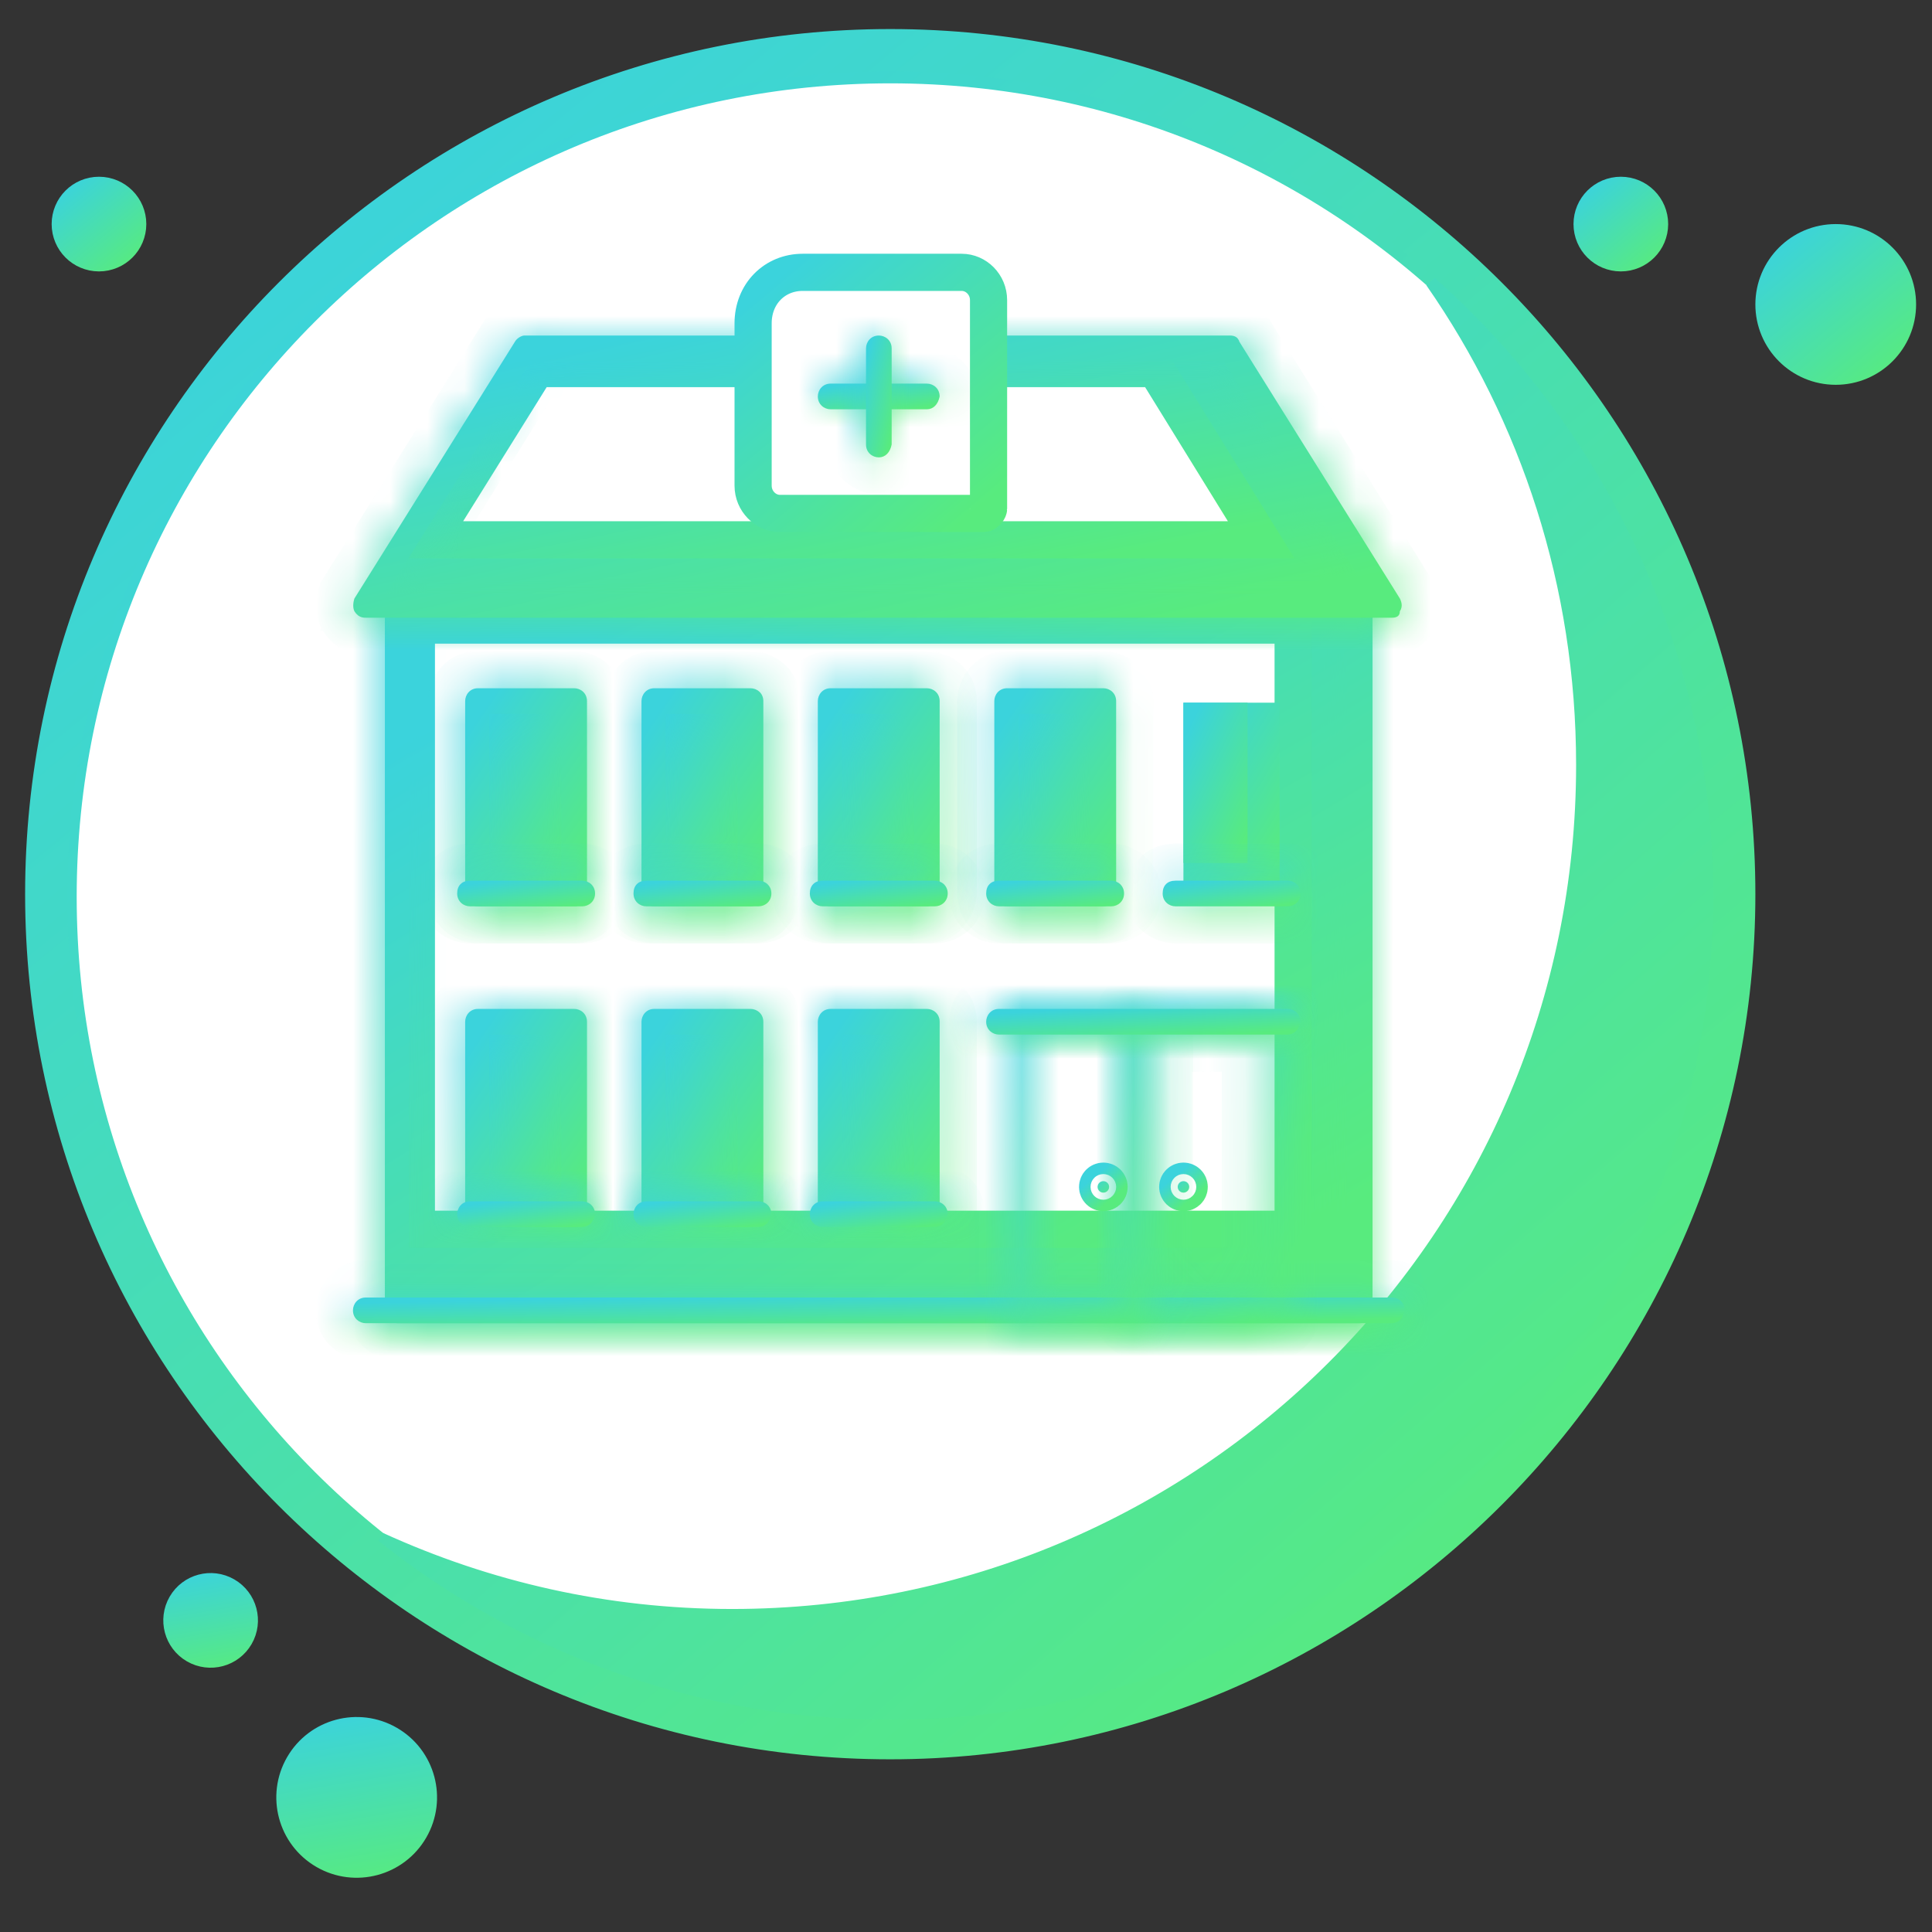 <?xml version="1.0" encoding="UTF-8"?> <svg xmlns="http://www.w3.org/2000/svg" width="52" height="52" viewBox="0 0 52 52" fill="none"><rect x="0" y="0" width="52" height="52" fill="#333333" stroke="none"/> <path d="M46.265 24.138C46.265 36.458 36.279 46.444 23.959 46.444C11.64 46.444 1.653 36.458 1.653 24.138C1.653 11.819 11.64 1.832 23.959 1.832C36.279 1.832 46.265 11.819 46.265 24.138Z" fill="white" stroke="url(#paint0_linear)" stroke-width="0.822"></path> <path d="M42.832 20.589C42.832 15.696 41.319 11.169 38.73 7.447C43.337 11.533 46.269 17.488 46.269 24.138C46.269 36.477 36.301 46.444 23.963 46.444C18.739 46.444 13.933 44.641 10.145 41.636C13.054 42.965 16.279 43.717 19.703 43.717C32.496 43.717 42.832 33.381 42.832 20.589Z" fill="url(#paint1_linear)" stroke="url(#paint2_linear)" stroke-width="0.822"></path> <path d="M23.961 46.941C11.338 46.941 1.087 36.69 1.087 24.067C1.087 11.445 11.338 1.193 23.961 1.193C36.583 1.193 46.835 11.445 46.835 24.067C46.835 36.689 36.513 46.941 23.961 46.941ZM23.961 1.507C11.523 1.507 1.4 11.63 1.4 24.138C1.4 36.576 11.523 46.699 23.961 46.699C36.398 46.699 46.521 36.576 46.521 24.138C46.521 11.63 36.399 1.507 23.961 1.507Z" fill="url(#paint3_linear)" stroke="url(#paint4_linear)" stroke-width="0.822"></path> <circle cx="2.664" cy="6.031" r="0.774" fill="url(#paint5_linear)" stroke="url(#paint6_linear)"></circle> <circle cx="43.625" cy="6.031" r="0.774" fill="url(#paint7_linear)" stroke="url(#paint8_linear)"></circle> <circle cx="5.669" cy="43.613" r="0.774" transform="rotate(30 5.669 43.613)" fill="url(#paint9_linear)" stroke="url(#paint10_linear)"></circle> <circle cx="49.409" cy="8.194" r="1.663" fill="url(#paint11_linear)" stroke="url(#paint12_linear)"></circle> <circle cx="9.6" cy="48.377" r="1.663" transform="rotate(30 9.6 48.377)" fill="url(#paint13_linear)" stroke="url(#paint14_linear)"></circle> <path d="M11.207 16.824H36.1V34.812H11.207V16.824Z" fill="url(#paint15_linear)" stroke="url(#paint16_linear)"></path> <path d="M11.207 33.086V16.824H34.805V32.722C34.805 32.921 34.641 33.086 34.442 33.086H11.207Z" fill="white" stroke="url(#paint17_linear)"></path> <mask id="path-11-inside-1" fill="white"> <path d="M36.597 35.614H10.705C10.532 35.614 10.359 35.484 10.359 35.269V16.281C10.359 16.108 10.489 15.935 10.705 15.935H36.597C36.77 15.935 36.942 16.065 36.942 16.281V35.269C36.899 35.484 36.77 35.614 36.597 35.614ZM11.007 34.967H36.252V16.626H11.007V34.967Z"></path> </mask> <path d="M36.597 35.614H10.705C10.532 35.614 10.359 35.484 10.359 35.269V16.281C10.359 16.108 10.489 15.935 10.705 15.935H36.597C36.77 15.935 36.942 16.065 36.942 16.281V35.269C36.899 35.484 36.77 35.614 36.597 35.614ZM11.007 34.967H36.252V16.626H11.007V34.967Z" fill="url(#paint18_linear)"></path> <path d="M36.942 35.269L37.923 35.465L37.942 35.368V35.269H36.942ZM11.007 34.967H10.007V35.967H11.007V34.967ZM36.252 34.967V35.967H37.252V34.967H36.252ZM36.252 16.626H37.252V15.626H36.252V16.626ZM11.007 16.626V15.626H10.007V16.626H11.007ZM36.597 34.614H10.705V36.614H36.597V34.614ZM10.705 34.614C10.861 34.614 11.018 34.67 11.143 34.785C11.281 34.911 11.359 35.091 11.359 35.269H9.359C9.359 36.117 10.063 36.614 10.705 36.614V34.614ZM11.359 35.269V16.281H9.359V35.269H11.359ZM11.359 16.281C11.359 16.438 11.303 16.594 11.188 16.719C11.062 16.857 10.883 16.935 10.705 16.935V14.935C9.856 14.935 9.359 15.639 9.359 16.281H11.359ZM10.705 16.935H36.597V14.935H10.705V16.935ZM36.597 16.935C36.44 16.935 36.284 16.879 36.159 16.764C36.021 16.638 35.942 16.459 35.942 16.281H37.942C37.942 15.432 37.238 14.935 36.597 14.935V16.935ZM35.942 16.281V35.269H37.942V16.281H35.942ZM35.962 35.072C35.969 35.036 35.999 34.927 36.111 34.815C36.236 34.69 36.413 34.614 36.597 34.614V36.614C37.406 36.614 37.822 35.971 37.923 35.465L35.962 35.072ZM11.007 35.967H36.252V33.967H11.007V35.967ZM37.252 34.967V16.626H35.252V34.967H37.252ZM36.252 15.626H11.007V17.626H36.252V15.626ZM10.007 16.626V34.967H12.007V16.626H10.007Z" fill="url(#paint19_linear)" mask="url(#path-11-inside-1)"></path> <mask id="path-13-inside-2" fill="white"> <path d="M37.464 35.614H9.845C9.673 35.614 9.5 35.484 9.5 35.269C9.5 35.096 9.629 34.923 9.845 34.923H37.464C37.637 34.923 37.809 35.053 37.809 35.269C37.766 35.484 37.637 35.614 37.464 35.614Z"></path> </mask> <path d="M37.464 35.614H9.845C9.673 35.614 9.5 35.484 9.5 35.269C9.5 35.096 9.629 34.923 9.845 34.923H37.464C37.637 34.923 37.809 35.053 37.809 35.269C37.766 35.484 37.637 35.614 37.464 35.614Z" fill="url(#paint20_linear)"></path> <path d="M37.809 35.269L38.79 35.465L38.809 35.367V35.269H37.809ZM37.464 34.614H9.845V36.614H37.464V34.614ZM9.845 34.614C10.002 34.614 10.159 34.67 10.284 34.785C10.421 34.911 10.5 35.09 10.5 35.269H8.5C8.5 36.117 9.204 36.614 9.845 36.614V34.614ZM10.5 35.269C10.5 35.425 10.443 35.582 10.329 35.707C10.203 35.845 10.023 35.923 9.845 35.923V33.923C8.997 33.923 8.5 34.627 8.5 35.269H10.5ZM9.845 35.923H37.464V33.923H9.845V35.923ZM37.464 35.923C37.307 35.923 37.151 35.867 37.026 35.752C36.888 35.626 36.809 35.446 36.809 35.269H38.809C38.809 34.42 38.105 33.923 37.464 33.923V35.923ZM36.829 35.072C36.836 35.036 36.866 34.927 36.978 34.815C37.103 34.69 37.28 34.614 37.464 34.614V36.614C38.273 36.614 38.688 35.971 38.79 35.465L36.829 35.072Z" fill="url(#paint21_linear)" mask="url(#path-13-inside-2)"></path> <path d="M13.363 19.413H14.953V23.591H13.363V19.413Z" fill="url(#paint22_linear)" stroke="url(#paint23_linear)"></path> <mask id="path-16-inside-3" fill="white"> <path d="M15.454 24.393H12.865C12.692 24.393 12.52 24.264 12.52 24.048V18.87C12.52 18.697 12.649 18.524 12.865 18.524H15.454C15.627 18.524 15.799 18.654 15.799 18.87V24.048C15.756 24.264 15.627 24.393 15.454 24.393ZM13.167 23.746H15.109V19.215H13.167V23.746Z"></path> </mask> <path d="M15.454 24.393H12.865C12.692 24.393 12.52 24.264 12.52 24.048V18.87C12.52 18.697 12.649 18.524 12.865 18.524H15.454C15.627 18.524 15.799 18.654 15.799 18.87V24.048C15.756 24.264 15.627 24.393 15.454 24.393ZM13.167 23.746H15.109V19.215H13.167V23.746Z" fill="url(#paint24_linear)"></path> <path d="M15.799 24.048L16.78 24.244L16.799 24.147V24.048H15.799ZM13.167 23.746H12.167V24.746H13.167V23.746ZM15.109 23.746V24.746H16.109V23.746H15.109ZM15.109 19.215H16.109V18.215H15.109V19.215ZM13.167 19.215V18.215H12.167V19.215H13.167ZM15.454 23.393H12.865V25.393H15.454V23.393ZM12.865 23.393C13.022 23.393 13.178 23.45 13.303 23.565C13.441 23.691 13.52 23.87 13.52 24.048H11.52C11.52 24.896 12.223 25.393 12.865 25.393V23.393ZM13.52 24.048V18.87H11.52V24.048H13.52ZM13.52 18.87C13.52 19.027 13.463 19.183 13.348 19.308C13.222 19.446 13.043 19.524 12.865 19.524V17.524C12.017 17.524 11.52 18.229 11.52 18.87H13.52ZM12.865 19.524H15.454V17.524H12.865V19.524ZM15.454 19.524C15.297 19.524 15.14 19.468 15.016 19.353C14.878 19.227 14.799 19.048 14.799 18.87H16.799C16.799 18.022 16.095 17.524 15.454 17.524V19.524ZM14.799 18.87V24.048H16.799V18.87H14.799ZM14.819 23.852C14.826 23.816 14.856 23.707 14.968 23.595C15.093 23.47 15.27 23.393 15.454 23.393V25.393C16.263 25.393 16.678 24.751 16.78 24.244L14.819 23.852ZM13.167 24.746H15.109V22.746H13.167V24.746ZM16.109 23.746V19.215H14.109V23.746H16.109ZM15.109 18.215H13.167V20.215H15.109V18.215ZM12.167 19.215V23.746H14.167V19.215H12.167Z" fill="url(#paint25_linear)" mask="url(#path-16-inside-3)"></path> <mask id="path-18-inside-4" fill="white"> <path d="M15.671 24.394H12.65C12.477 24.394 12.305 24.264 12.305 24.048C12.305 23.833 12.434 23.703 12.65 23.703H15.671C15.843 23.703 16.016 23.833 16.016 24.048C16.016 24.264 15.843 24.394 15.671 24.394Z"></path> </mask> <path d="M15.671 24.394H12.65C12.477 24.394 12.305 24.264 12.305 24.048C12.305 23.833 12.434 23.703 12.65 23.703H15.671C15.843 23.703 16.016 23.833 16.016 24.048C16.016 24.264 15.843 24.394 15.671 24.394Z" fill="url(#paint26_linear)"></path> <path d="M15.671 23.394H12.65V25.394H15.671V23.394ZM12.65 23.394C12.807 23.394 12.963 23.45 13.088 23.565C13.226 23.691 13.305 23.87 13.305 24.048H11.305C11.305 24.897 12.009 25.394 12.65 25.394V23.394ZM13.305 24.048C13.305 24.141 13.273 24.332 13.104 24.502C12.934 24.672 12.742 24.703 12.65 24.703V22.703C12.341 22.703 11.977 22.8 11.689 23.088C11.401 23.376 11.305 23.74 11.305 24.048H13.305ZM12.65 24.703H15.671V22.703H12.65V24.703ZM15.671 24.703C15.514 24.703 15.357 24.646 15.232 24.532C15.095 24.406 15.016 24.226 15.016 24.048H17.016C17.016 23.2 16.312 22.703 15.671 22.703V24.703ZM15.016 24.048C15.016 23.87 15.095 23.691 15.232 23.565C15.357 23.45 15.514 23.394 15.671 23.394V25.394C16.312 25.394 17.016 24.897 17.016 24.048H15.016Z" fill="url(#paint27_linear)" mask="url(#path-18-inside-4)"></path> <path d="M13.363 28.044H14.953V32.222H13.363V28.044Z" fill="url(#paint28_linear)" stroke="url(#paint29_linear)"></path> <mask id="path-21-inside-5" fill="white"> <path d="M15.454 33.024H12.865C12.692 33.024 12.52 32.895 12.52 32.679V27.501C12.52 27.328 12.649 27.155 12.865 27.155H15.454C15.627 27.155 15.799 27.285 15.799 27.501V32.679C15.756 32.895 15.627 33.024 15.454 33.024ZM13.167 32.377H15.109V27.846H13.167V32.377Z"></path> </mask> <path d="M15.454 33.024H12.865C12.692 33.024 12.52 32.895 12.52 32.679V27.501C12.52 27.328 12.649 27.155 12.865 27.155H15.454C15.627 27.155 15.799 27.285 15.799 27.501V32.679C15.756 32.895 15.627 33.024 15.454 33.024ZM13.167 32.377H15.109V27.846H13.167V32.377Z" fill="url(#paint30_linear)"></path> <path d="M15.799 32.679L16.78 32.875L16.799 32.778V32.679H15.799ZM13.167 32.377H12.167V33.377H13.167V32.377ZM15.109 32.377V33.377H16.109V32.377H15.109ZM15.109 27.846H16.109V26.846H15.109V27.846ZM13.167 27.846V26.846H12.167V27.846H13.167ZM15.454 32.024H12.865V34.024H15.454V32.024ZM12.865 32.024C13.022 32.024 13.178 32.081 13.303 32.196C13.441 32.322 13.52 32.501 13.52 32.679H11.52C11.52 33.527 12.223 34.024 12.865 34.024V32.024ZM13.52 32.679V27.501H11.52V32.679H13.52ZM13.52 27.501C13.52 27.657 13.463 27.814 13.348 27.939C13.222 28.077 13.043 28.155 12.865 28.155V26.155C12.017 26.155 11.52 26.859 11.52 27.501H13.52ZM12.865 28.155H15.454V26.155H12.865V28.155ZM15.454 28.155C15.297 28.155 15.14 28.099 15.016 27.984C14.878 27.858 14.799 27.679 14.799 27.501H16.799C16.799 26.652 16.095 26.155 15.454 26.155V28.155ZM14.799 27.501V32.679H16.799V27.501H14.799ZM14.819 32.483C14.826 32.447 14.856 32.338 14.968 32.226C15.093 32.101 15.27 32.024 15.454 32.024V34.024C16.263 34.024 16.678 33.382 16.78 32.875L14.819 32.483ZM13.167 33.377H15.109V31.377H13.167V33.377ZM16.109 32.377V27.846H14.109V32.377H16.109ZM15.109 26.846H13.167V28.846H15.109V26.846ZM12.167 27.846V32.377H14.167V27.846H12.167Z" fill="url(#paint31_linear)" mask="url(#path-21-inside-5)"></path> <mask id="path-23-inside-6" fill="white"> <path d="M15.671 33.025H12.65C12.477 33.025 12.305 32.895 12.305 32.679C12.305 32.507 12.434 32.334 12.65 32.334H15.671C15.843 32.334 16.016 32.464 16.016 32.679C15.973 32.895 15.843 33.025 15.671 33.025Z"></path> </mask> <path d="M15.671 33.025H12.65C12.477 33.025 12.305 32.895 12.305 32.679C12.305 32.507 12.434 32.334 12.65 32.334H15.671C15.843 32.334 16.016 32.464 16.016 32.679C15.973 32.895 15.843 33.025 15.671 33.025Z" fill="url(#paint32_linear)"></path> <path d="M16.016 32.679L16.997 32.875L17.016 32.778V32.679H16.016ZM15.671 32.025H12.65V34.025H15.671V32.025ZM12.65 32.025C12.807 32.025 12.963 32.081 13.088 32.196C13.226 32.322 13.305 32.501 13.305 32.679H11.305C11.305 33.528 12.009 34.025 12.65 34.025V32.025ZM13.305 32.679C13.305 32.836 13.248 32.993 13.134 33.118C13.007 33.255 12.828 33.334 12.65 33.334V31.334C11.802 31.334 11.305 32.038 11.305 32.679H13.305ZM12.65 33.334H15.671V31.334H12.65V33.334ZM15.671 33.334C15.514 33.334 15.357 33.277 15.232 33.163C15.095 33.037 15.016 32.857 15.016 32.679H17.016C17.016 31.831 16.312 31.334 15.671 31.334V33.334ZM15.035 32.483C15.043 32.447 15.073 32.338 15.185 32.226C15.309 32.101 15.487 32.025 15.671 32.025V34.025C16.48 34.025 16.895 33.382 16.997 32.875L15.035 32.483Z" fill="url(#paint33_linear)" mask="url(#path-23-inside-6)"></path> <path d="M18.113 28.044H19.703V32.222H18.113V28.044Z" fill="url(#paint34_linear)" stroke="url(#paint35_linear)"></path> <mask id="path-26-inside-7" fill="white"> <path d="M20.2 33.024H17.611C17.438 33.024 17.266 32.895 17.266 32.679V27.501C17.266 27.328 17.395 27.155 17.611 27.155H20.2C20.373 27.155 20.545 27.285 20.545 27.501V32.679C20.502 32.895 20.373 33.024 20.2 33.024ZM17.913 32.377H19.855V27.846H17.913V32.377Z"></path> </mask> <path d="M20.2 33.024H17.611C17.438 33.024 17.266 32.895 17.266 32.679V27.501C17.266 27.328 17.395 27.155 17.611 27.155H20.2C20.373 27.155 20.545 27.285 20.545 27.501V32.679C20.502 32.895 20.373 33.024 20.2 33.024ZM17.913 32.377H19.855V27.846H17.913V32.377Z" fill="url(#paint36_linear)"></path> <path d="M20.545 32.679L21.526 32.875L21.545 32.778V32.679H20.545ZM17.913 32.377H16.913V33.377H17.913V32.377ZM19.855 32.377V33.377H20.855V32.377H19.855ZM19.855 27.846H20.855V26.846H19.855V27.846ZM17.913 27.846V26.846H16.913V27.846H17.913ZM20.2 32.024H17.611V34.024H20.2V32.024ZM17.611 32.024C17.768 32.024 17.924 32.081 18.049 32.196C18.187 32.322 18.266 32.501 18.266 32.679H16.266C16.266 33.527 16.97 34.024 17.611 34.024V32.024ZM18.266 32.679V27.501H16.266V32.679H18.266ZM18.266 27.501C18.266 27.657 18.209 27.814 18.095 27.939C17.968 28.077 17.789 28.155 17.611 28.155V26.155C16.763 26.155 16.266 26.86 16.266 27.501H18.266ZM17.611 28.155H20.2V26.155H17.611V28.155ZM20.2 28.155C20.043 28.155 19.887 28.099 19.762 27.984C19.624 27.858 19.545 27.679 19.545 27.501H21.545C21.545 26.652 20.841 26.155 20.2 26.155V28.155ZM19.545 27.501V32.679H21.545V27.501H19.545ZM19.565 32.483C19.572 32.447 19.602 32.338 19.714 32.226C19.839 32.101 20.016 32.024 20.2 32.024V34.024C21.009 34.024 21.425 33.382 21.526 32.875L19.565 32.483ZM17.913 33.377H19.855V31.377H17.913V33.377ZM20.855 32.377V27.846H18.855V32.377H20.855ZM19.855 26.846H17.913V28.846H19.855V26.846ZM16.913 27.846V32.377H18.913V27.846H16.913Z" fill="url(#paint37_linear)" mask="url(#path-26-inside-7)"></path> <mask id="path-28-inside-8" fill="white"> <path d="M20.417 33.024H17.396C17.223 33.024 17.051 32.895 17.051 32.679C17.051 32.507 17.18 32.334 17.396 32.334H20.417C20.589 32.334 20.762 32.463 20.762 32.679C20.719 32.895 20.589 33.024 20.417 33.024Z"></path> </mask> <path d="M20.417 33.024H17.396C17.223 33.024 17.051 32.895 17.051 32.679C17.051 32.507 17.18 32.334 17.396 32.334H20.417C20.589 32.334 20.762 32.463 20.762 32.679C20.719 32.895 20.589 33.024 20.417 33.024Z" fill="url(#paint38_linear)"></path> <path d="M20.762 32.679L21.743 32.875L21.762 32.778V32.679H20.762ZM20.417 32.024H17.396V34.024H20.417V32.024ZM17.396 32.024C17.553 32.024 17.709 32.081 17.834 32.196C17.972 32.322 18.051 32.501 18.051 32.679H16.051C16.051 33.527 16.755 34.024 17.396 34.024V32.024ZM18.051 32.679C18.051 32.836 17.994 32.993 17.88 33.118C17.753 33.255 17.574 33.334 17.396 33.334V31.334C16.548 31.334 16.051 32.038 16.051 32.679H18.051ZM17.396 33.334H20.417V31.334H17.396V33.334ZM20.417 33.334C20.26 33.334 20.103 33.277 19.978 33.163C19.841 33.036 19.762 32.857 19.762 32.679H21.762C21.762 31.831 21.058 31.334 20.417 31.334V33.334ZM19.782 32.483C19.789 32.447 19.819 32.338 19.931 32.226C20.056 32.101 20.233 32.024 20.417 32.024V34.024C21.226 34.024 21.641 33.382 21.743 32.875L19.782 32.483Z" fill="url(#paint39_linear)" mask="url(#path-28-inside-8)"></path> <path d="M22.859 28.044H24.449V32.222H22.859V28.044Z" fill="url(#paint40_linear)" stroke="url(#paint41_linear)"></path> <mask id="path-31-inside-9" fill="white"> <path d="M24.946 33.024H22.357C22.184 33.024 22.012 32.895 22.012 32.679V27.501C22.012 27.328 22.141 27.155 22.357 27.155H24.946C25.119 27.155 25.291 27.285 25.291 27.501V32.679C25.248 32.895 25.119 33.024 24.946 33.024ZM22.659 32.377H24.601V27.846H22.659V32.377Z"></path> </mask> <path d="M24.946 33.024H22.357C22.184 33.024 22.012 32.895 22.012 32.679V27.501C22.012 27.328 22.141 27.155 22.357 27.155H24.946C25.119 27.155 25.291 27.285 25.291 27.501V32.679C25.248 32.895 25.119 33.024 24.946 33.024ZM22.659 32.377H24.601V27.846H22.659V32.377Z" fill="url(#paint42_linear)"></path> <path d="M25.291 32.679L26.272 32.875L26.291 32.778V32.679H25.291ZM22.659 32.377H21.659V33.377H22.659V32.377ZM24.601 32.377V33.377H25.601V32.377H24.601ZM24.601 27.846H25.601V26.846H24.601V27.846ZM22.659 27.846V26.846H21.659V27.846H22.659ZM24.946 32.024H22.357V34.024H24.946V32.024ZM22.357 32.024C22.514 32.024 22.671 32.081 22.795 32.196C22.933 32.322 23.012 32.501 23.012 32.679H21.012C21.012 33.527 21.716 34.024 22.357 34.024V32.024ZM23.012 32.679V27.501H21.012V32.679H23.012ZM23.012 27.501C23.012 27.657 22.955 27.814 22.841 27.939C22.714 28.077 22.535 28.155 22.357 28.155V26.155C21.509 26.155 21.012 26.86 21.012 27.501H23.012ZM22.357 28.155H24.946V26.155H22.357V28.155ZM24.946 28.155C24.789 28.155 24.633 28.099 24.508 27.984C24.37 27.858 24.291 27.679 24.291 27.501H26.291C26.291 26.652 25.587 26.155 24.946 26.155V28.155ZM24.291 27.501V32.679H26.291V27.501H24.291ZM24.311 32.483C24.318 32.447 24.348 32.338 24.46 32.226C24.585 32.101 24.762 32.024 24.946 32.024V34.024C25.755 34.024 26.171 33.382 26.272 32.875L24.311 32.483ZM22.659 33.377H24.601V31.377H22.659V33.377ZM25.601 32.377V27.846H23.601V32.377H25.601ZM24.601 26.846H22.659V28.846H24.601V26.846ZM21.659 27.846V32.377H23.659V27.846H21.659Z" fill="url(#paint43_linear)" mask="url(#path-31-inside-9)"></path> <mask id="path-33-inside-10" fill="white"> <path d="M25.163 33.024H22.142C21.97 33.024 21.797 32.895 21.797 32.679C21.797 32.507 21.926 32.334 22.142 32.334H25.163C25.335 32.334 25.508 32.463 25.508 32.679C25.465 32.895 25.335 33.024 25.163 33.024Z"></path> </mask> <path d="M25.163 33.024H22.142C21.97 33.024 21.797 32.895 21.797 32.679C21.797 32.507 21.926 32.334 22.142 32.334H25.163C25.335 32.334 25.508 32.463 25.508 32.679C25.465 32.895 25.335 33.024 25.163 33.024Z" fill="url(#paint44_linear)"></path> <path d="M25.508 32.679L26.489 32.875L26.508 32.778V32.679H25.508ZM25.163 32.024H22.142V34.024H25.163V32.024ZM22.142 32.024C22.299 32.024 22.456 32.081 22.581 32.196C22.718 32.322 22.797 32.501 22.797 32.679H20.797C20.797 33.527 21.501 34.024 22.142 34.024V32.024ZM22.797 32.679C22.797 32.836 22.74 32.993 22.626 33.118C22.499 33.255 22.32 33.334 22.142 33.334V31.334C21.294 31.334 20.797 32.038 20.797 32.679H22.797ZM22.142 33.334H25.163V31.334H22.142V33.334ZM25.163 33.334C25.006 33.334 24.849 33.277 24.724 33.163C24.587 33.036 24.508 32.857 24.508 32.679H26.508C26.508 31.831 25.804 31.334 25.163 31.334V33.334ZM24.528 32.483C24.535 32.447 24.565 32.338 24.677 32.226C24.802 32.101 24.979 32.024 25.163 32.024V34.024C25.972 34.024 26.387 33.382 26.489 32.875L24.528 32.483Z" fill="url(#paint45_linear)" mask="url(#path-33-inside-10)"></path> <path d="M18.113 19.413H19.703V23.591H18.113V19.413Z" fill="url(#paint46_linear)" stroke="url(#paint47_linear)"></path> <mask id="path-36-inside-11" fill="white"> <path d="M20.2 24.393H17.611C17.438 24.393 17.266 24.264 17.266 24.048V18.87C17.266 18.697 17.395 18.524 17.611 18.524H20.2C20.373 18.524 20.545 18.654 20.545 18.87V24.048C20.502 24.264 20.373 24.393 20.2 24.393ZM17.913 23.746H19.855V19.215H17.913V23.746Z"></path> </mask> <path d="M20.2 24.393H17.611C17.438 24.393 17.266 24.264 17.266 24.048V18.87C17.266 18.697 17.395 18.524 17.611 18.524H20.2C20.373 18.524 20.545 18.654 20.545 18.87V24.048C20.502 24.264 20.373 24.393 20.2 24.393ZM17.913 23.746H19.855V19.215H17.913V23.746Z" fill="url(#paint48_linear)"></path> <path d="M20.545 24.048L21.526 24.244L21.545 24.147V24.048H20.545ZM17.913 23.746H16.913V24.746H17.913V23.746ZM19.855 23.746V24.746H20.855V23.746H19.855ZM19.855 19.215H20.855V18.215H19.855V19.215ZM17.913 19.215V18.215H16.913V19.215H17.913ZM20.2 23.393H17.611V25.393H20.2V23.393ZM17.611 23.393C17.768 23.393 17.924 23.45 18.049 23.565C18.187 23.691 18.266 23.87 18.266 24.048H16.266C16.266 24.896 16.97 25.393 17.611 25.393V23.393ZM18.266 24.048V18.87H16.266V24.048H18.266ZM18.266 18.87C18.266 19.027 18.209 19.183 18.095 19.308C17.968 19.446 17.789 19.524 17.611 19.524V17.524C16.763 17.524 16.266 18.229 16.266 18.87H18.266ZM17.611 19.524H20.2V17.524H17.611V19.524ZM20.2 19.524C20.043 19.524 19.887 19.468 19.762 19.353C19.624 19.227 19.545 19.048 19.545 18.87H21.545C21.545 18.022 20.841 17.524 20.2 17.524V19.524ZM19.545 18.87V24.048H21.545V18.87H19.545ZM19.565 23.852C19.572 23.816 19.602 23.707 19.714 23.595C19.839 23.47 20.016 23.393 20.2 23.393V25.393C21.009 25.393 21.425 24.751 21.526 24.244L19.565 23.852ZM17.913 24.746H19.855V22.746H17.913V24.746ZM20.855 23.746V19.215H18.855V23.746H20.855ZM19.855 18.215H17.913V20.215H19.855V18.215ZM16.913 19.215V23.746H18.913V19.215H16.913Z" fill="url(#paint49_linear)" mask="url(#path-36-inside-11)"></path> <mask id="path-38-inside-12" fill="white"> <path d="M20.417 24.394H17.396C17.223 24.394 17.051 24.264 17.051 24.048C17.051 23.833 17.18 23.703 17.396 23.703H20.417C20.589 23.703 20.762 23.833 20.762 24.048C20.762 24.264 20.589 24.394 20.417 24.394Z"></path> </mask> <path d="M20.417 24.394H17.396C17.223 24.394 17.051 24.264 17.051 24.048C17.051 23.833 17.18 23.703 17.396 23.703H20.417C20.589 23.703 20.762 23.833 20.762 24.048C20.762 24.264 20.589 24.394 20.417 24.394Z" fill="url(#paint50_linear)"></path> <path d="M20.417 23.394H17.396V25.394H20.417V23.394ZM17.396 23.394C17.553 23.394 17.709 23.45 17.834 23.565C17.972 23.691 18.051 23.87 18.051 24.048H16.051C16.051 24.896 16.755 25.394 17.396 25.394V23.394ZM18.051 24.048C18.051 24.141 18.019 24.332 17.85 24.502C17.68 24.671 17.489 24.703 17.396 24.703V22.703C17.088 22.703 16.724 22.8 16.435 23.088C16.147 23.376 16.051 23.74 16.051 24.048H18.051ZM17.396 24.703H20.417V22.703H17.396V24.703ZM20.417 24.703C20.26 24.703 20.103 24.646 19.978 24.532C19.841 24.406 19.762 24.226 19.762 24.048H21.762C21.762 23.2 21.058 22.703 20.417 22.703V24.703ZM19.762 24.048C19.762 23.87 19.841 23.691 19.978 23.565C20.103 23.45 20.26 23.394 20.417 23.394V25.394C21.058 25.394 21.762 24.896 21.762 24.048H19.762Z" fill="url(#paint51_linear)" mask="url(#path-38-inside-12)"></path> <path d="M22.859 19.413H24.449V23.591H22.859V19.413Z" fill="url(#paint52_linear)" stroke="url(#paint53_linear)"></path> <mask id="path-41-inside-13" fill="white"> <path d="M24.946 24.393H22.357C22.184 24.393 22.012 24.264 22.012 24.048V18.87C22.012 18.697 22.141 18.524 22.357 18.524H24.946C25.119 18.524 25.291 18.654 25.291 18.87V24.048C25.248 24.264 25.119 24.393 24.946 24.393ZM22.659 23.746H24.601V19.215H22.659V23.746Z"></path> </mask> <path d="M24.946 24.393H22.357C22.184 24.393 22.012 24.264 22.012 24.048V18.87C22.012 18.697 22.141 18.524 22.357 18.524H24.946C25.119 18.524 25.291 18.654 25.291 18.87V24.048C25.248 24.264 25.119 24.393 24.946 24.393ZM22.659 23.746H24.601V19.215H22.659V23.746Z" fill="url(#paint54_linear)"></path> <path d="M25.291 24.048L26.272 24.244L26.291 24.147V24.048H25.291ZM22.659 23.746H21.659V24.746H22.659V23.746ZM24.601 23.746V24.746H25.601V23.746H24.601ZM24.601 19.215H25.601V18.215H24.601V19.215ZM22.659 19.215V18.215H21.659V19.215H22.659ZM24.946 23.393H22.357V25.393H24.946V23.393ZM22.357 23.393C22.514 23.393 22.671 23.45 22.795 23.565C22.933 23.691 23.012 23.87 23.012 24.048H21.012C21.012 24.896 21.716 25.393 22.357 25.393V23.393ZM23.012 24.048V18.87H21.012V24.048H23.012ZM23.012 18.87C23.012 19.027 22.955 19.183 22.841 19.308C22.714 19.446 22.535 19.524 22.357 19.524V17.524C21.509 17.524 21.012 18.229 21.012 18.87H23.012ZM22.357 19.524H24.946V17.524H22.357V19.524ZM24.946 19.524C24.789 19.524 24.633 19.468 24.508 19.353C24.37 19.227 24.291 19.048 24.291 18.87H26.291C26.291 18.022 25.587 17.524 24.946 17.524V19.524ZM24.291 18.87V24.048H26.291V18.87H24.291ZM24.311 23.852C24.318 23.816 24.348 23.707 24.46 23.595C24.585 23.47 24.762 23.393 24.946 23.393V25.393C25.755 25.393 26.171 24.751 26.272 24.244L24.311 23.852ZM22.659 24.746H24.601V22.746H22.659V24.746ZM25.601 23.746V19.215H23.601V23.746H25.601ZM24.601 18.215H22.659V20.215H24.601V18.215ZM21.659 19.215V23.746H23.659V19.215H21.659Z" fill="url(#paint55_linear)" mask="url(#path-41-inside-13)"></path> <mask id="path-43-inside-14" fill="white"> <path d="M25.163 24.394H22.142C21.97 24.394 21.797 24.264 21.797 24.048C21.797 23.833 21.926 23.703 22.142 23.703H25.163C25.335 23.703 25.508 23.833 25.508 24.048C25.508 24.264 25.335 24.394 25.163 24.394Z"></path> </mask> <path d="M25.163 24.394H22.142C21.97 24.394 21.797 24.264 21.797 24.048C21.797 23.833 21.926 23.703 22.142 23.703H25.163C25.335 23.703 25.508 23.833 25.508 24.048C25.508 24.264 25.335 24.394 25.163 24.394Z" fill="url(#paint56_linear)"></path> <path d="M25.163 23.394H22.142V25.394H25.163V23.394ZM22.142 23.394C22.299 23.394 22.456 23.45 22.581 23.565C22.718 23.691 22.797 23.87 22.797 24.048H20.797C20.797 24.896 21.501 25.394 22.142 25.394V23.394ZM22.797 24.048C22.797 24.141 22.765 24.332 22.596 24.502C22.426 24.671 22.235 24.703 22.142 24.703V22.703C21.834 22.703 21.47 22.8 21.181 23.088C20.893 23.376 20.797 23.74 20.797 24.048H22.797ZM22.142 24.703H25.163V22.703H22.142V24.703ZM25.163 24.703C25.006 24.703 24.849 24.646 24.724 24.532C24.587 24.406 24.508 24.226 24.508 24.048H26.508C26.508 23.2 25.804 22.703 25.163 22.703V24.703ZM24.508 24.048C24.508 23.87 24.587 23.691 24.724 23.565C24.849 23.45 25.006 23.394 25.163 23.394V25.394C25.804 25.394 26.508 24.896 26.508 24.048H24.508Z" fill="url(#paint57_linear)" mask="url(#path-43-inside-14)"></path> <path d="M27.605 19.413H29.195V23.591H27.605V19.413Z" fill="url(#paint58_linear)" stroke="url(#paint59_linear)"></path> <mask id="path-46-inside-15" fill="white"> <path d="M29.696 24.393H27.107C26.934 24.393 26.762 24.264 26.762 24.048V18.87C26.762 18.697 26.891 18.524 27.107 18.524H29.696C29.869 18.524 30.041 18.654 30.041 18.87V24.048C29.998 24.264 29.869 24.393 29.696 24.393ZM27.409 23.746H29.351V19.215H27.409V23.746Z"></path> </mask> <path d="M29.696 24.393H27.107C26.934 24.393 26.762 24.264 26.762 24.048V18.87C26.762 18.697 26.891 18.524 27.107 18.524H29.696C29.869 18.524 30.041 18.654 30.041 18.87V24.048C29.998 24.264 29.869 24.393 29.696 24.393ZM27.409 23.746H29.351V19.215H27.409V23.746Z" fill="url(#paint60_linear)"></path> <path d="M30.041 24.048L31.022 24.244L31.041 24.147V24.048H30.041ZM27.409 23.746H26.409V24.746H27.409V23.746ZM29.351 23.746V24.746H30.351V23.746H29.351ZM29.351 19.215H30.351V18.215H29.351V19.215ZM27.409 19.215V18.215H26.409V19.215H27.409ZM29.696 23.393H27.107V25.393H29.696V23.393ZM27.107 23.393C27.264 23.393 27.421 23.45 27.545 23.565C27.683 23.691 27.762 23.87 27.762 24.048H25.762C25.762 24.896 26.466 25.393 27.107 25.393V23.393ZM27.762 24.048V18.87H25.762V24.048H27.762ZM27.762 18.87C27.762 19.027 27.705 19.183 27.591 19.308C27.464 19.446 27.285 19.524 27.107 19.524V17.524C26.259 17.524 25.762 18.229 25.762 18.87H27.762ZM27.107 19.524H29.696V17.524H27.107V19.524ZM29.696 19.524C29.539 19.524 29.383 19.468 29.258 19.353C29.12 19.227 29.041 19.048 29.041 18.87H31.041C31.041 18.022 30.337 17.524 29.696 17.524V19.524ZM29.041 18.87V24.048H31.041V18.87H29.041ZM29.061 23.852C29.068 23.816 29.098 23.707 29.21 23.595C29.335 23.47 29.512 23.393 29.696 23.393V25.393C30.505 25.393 30.921 24.751 31.022 24.244L29.061 23.852ZM27.409 24.746H29.351V22.746H27.409V24.746ZM30.351 23.746V19.215H28.351V23.746H30.351ZM29.351 18.215H27.409V20.215H29.351V18.215ZM26.409 19.215V23.746H28.409V19.215H26.409Z" fill="url(#paint61_linear)" mask="url(#path-46-inside-15)"></path> <mask id="path-48-inside-16" fill="white"> <path d="M29.909 24.394H26.888C26.716 24.394 26.543 24.264 26.543 24.048C26.543 23.833 26.672 23.703 26.888 23.703H29.909C30.082 23.703 30.254 23.833 30.254 24.048C30.254 24.264 30.082 24.394 29.909 24.394Z"></path> </mask> <path d="M29.909 24.394H26.888C26.716 24.394 26.543 24.264 26.543 24.048C26.543 23.833 26.672 23.703 26.888 23.703H29.909C30.082 23.703 30.254 23.833 30.254 24.048C30.254 24.264 30.082 24.394 29.909 24.394Z" fill="url(#paint62_linear)"></path> <path d="M29.909 23.394H26.888V25.394H29.909V23.394ZM26.888 23.394C27.045 23.394 27.202 23.45 27.327 23.565C27.464 23.691 27.543 23.87 27.543 24.048H25.543C25.543 24.896 26.247 25.394 26.888 25.394V23.394ZM27.543 24.048C27.543 24.141 27.511 24.332 27.342 24.502C27.172 24.671 26.981 24.703 26.888 24.703V22.703C26.58 22.703 26.216 22.8 25.928 23.088C25.639 23.376 25.543 23.74 25.543 24.048H27.543ZM26.888 24.703H29.909V22.703H26.888V24.703ZM29.909 24.703C29.752 24.703 29.596 24.646 29.471 24.532C29.333 24.406 29.254 24.226 29.254 24.048H31.254C31.254 23.2 30.55 22.703 29.909 22.703V24.703ZM29.254 24.048C29.254 23.87 29.333 23.691 29.471 23.565C29.596 23.45 29.752 23.394 29.909 23.394V25.394C30.55 25.394 31.254 24.896 31.254 24.048H29.254Z" fill="url(#paint63_linear)" mask="url(#path-48-inside-16)"></path> <path d="M32.352 19.413H33.941V23.591H32.352V19.413Z" fill="url(#paint64_linear)" stroke="url(#paint65_linear)"></path> <path d="M32.352 22.728V19.413H33.078V22.728H32.352Z" fill="white" stroke="url(#paint66_linear)"></path> <mask id="path-52-inside-17" fill="white"> <path d="M34.659 24.394H31.638C31.466 24.394 31.293 24.264 31.293 24.048C31.293 23.833 31.422 23.703 31.638 23.703H34.659C34.832 23.703 35.004 23.833 35.004 24.048C35.004 24.264 34.832 24.394 34.659 24.394Z"></path> </mask> <path d="M34.659 24.394H31.638C31.466 24.394 31.293 24.264 31.293 24.048C31.293 23.833 31.422 23.703 31.638 23.703H34.659C34.832 23.703 35.004 23.833 35.004 24.048C35.004 24.264 34.832 24.394 34.659 24.394Z" fill="url(#paint67_linear)"></path> <path d="M34.659 23.394H31.638V25.394H34.659V23.394ZM31.638 23.394C31.795 23.394 31.952 23.45 32.077 23.565C32.214 23.691 32.293 23.87 32.293 24.048H30.293C30.293 24.897 30.997 25.394 31.638 25.394V23.394ZM32.293 24.048C32.293 24.141 32.261 24.332 32.092 24.502C31.922 24.672 31.731 24.703 31.638 24.703V22.703C31.33 22.703 30.966 22.8 30.678 23.088C30.389 23.376 30.293 23.74 30.293 24.048H32.293ZM31.638 24.703H34.659V22.703H31.638V24.703ZM34.659 24.703C34.502 24.703 34.346 24.646 34.221 24.532C34.083 24.406 34.004 24.226 34.004 24.048H36.004C36.004 23.2 35.3 22.703 34.659 22.703V24.703ZM34.004 24.048C34.004 23.87 34.083 23.691 34.221 23.565C34.346 23.45 34.502 23.394 34.659 23.394V25.394C35.3 25.394 36.004 24.897 36.004 24.048H34.004Z" fill="url(#paint68_linear)" mask="url(#path-52-inside-17)"></path> <path d="M10.75 15.824L14.44 9.919H32.874L36.564 15.824H10.75Z" fill="url(#paint69_linear)" stroke="url(#paint70_linear)"></path> <path d="M31.099 9.919L33.945 14.529H11.565L14.437 9.919H31.099Z" fill="white" stroke="url(#paint71_linear)"></path> <mask id="path-56-inside-18" fill="white"> <path d="M37.461 16.626H9.842C9.713 16.626 9.626 16.583 9.54 16.453C9.497 16.367 9.497 16.237 9.54 16.108L13.856 9.203C13.899 9.117 14.028 9.031 14.114 9.031H33.102C33.232 9.031 33.318 9.074 33.361 9.203L37.677 16.108C37.72 16.194 37.763 16.324 37.677 16.453C37.677 16.583 37.59 16.626 37.461 16.626ZM10.403 15.979H36.857L32.93 9.721H14.287L10.403 15.979Z"></path> </mask> <path d="M37.461 16.626H9.842C9.713 16.626 9.626 16.583 9.54 16.453C9.497 16.367 9.497 16.237 9.54 16.108L13.856 9.203C13.899 9.117 14.028 9.031 14.114 9.031H33.102C33.232 9.031 33.318 9.074 33.361 9.203L37.677 16.108C37.72 16.194 37.763 16.324 37.677 16.453C37.677 16.583 37.59 16.626 37.461 16.626ZM10.403 15.979H36.857L32.93 9.721H14.287L10.403 15.979Z" fill="url(#paint72_linear)"></path> <path d="M9.54 16.453L8.646 16.9L8.674 16.956L8.708 17.008L9.54 16.453ZM9.54 16.108L8.692 15.578L8.629 15.679L8.591 15.792L9.54 16.108ZM13.856 9.203L14.704 9.733L14.729 9.693L14.75 9.65L13.856 9.203ZM33.361 9.203L32.413 9.519L32.45 9.632L32.513 9.733L33.361 9.203ZM37.677 16.108L38.571 15.661L38.55 15.618L38.525 15.578L37.677 16.108ZM37.677 16.453L36.845 15.899L36.677 16.15L36.677 16.453L37.677 16.453ZM10.403 15.979L9.554 15.451L8.606 16.979H10.403V15.979ZM36.857 15.979V16.979H38.665L37.704 15.447L36.857 15.979ZM32.93 9.721L33.777 9.19L33.483 8.721H32.93V9.721ZM14.287 9.721V8.721H13.731L13.438 9.194L14.287 9.721ZM37.461 15.626H9.842V17.626H37.461V15.626ZM9.842 15.626C9.892 15.626 10.019 15.635 10.161 15.714C10.296 15.789 10.36 15.881 10.372 15.899L8.708 17.008C8.806 17.155 8.957 17.333 9.189 17.462C9.428 17.595 9.663 17.626 9.842 17.626V15.626ZM10.435 16.006C10.499 16.136 10.508 16.244 10.508 16.297C10.508 16.355 10.498 16.397 10.489 16.424L8.591 15.792C8.5 16.067 8.442 16.493 8.646 16.9L10.435 16.006ZM10.388 16.638L14.704 9.733L13.008 8.673L8.692 15.578L10.388 16.638ZM14.75 9.65C14.704 9.742 14.653 9.802 14.621 9.835C14.587 9.87 14.554 9.896 14.524 9.917C14.494 9.937 14.452 9.96 14.398 9.981C14.349 9.999 14.25 10.031 14.114 10.031V8.031C13.79 8.031 13.54 8.169 13.414 8.253C13.277 8.344 13.086 8.506 12.961 8.756L14.75 9.65ZM14.114 10.031H33.102V8.031H14.114V10.031ZM33.102 10.031C33.068 10.031 32.911 10.027 32.734 9.916C32.537 9.793 32.447 9.621 32.413 9.519L34.31 8.887C34.233 8.656 34.078 8.398 33.794 8.22C33.531 8.056 33.266 8.031 33.102 8.031V10.031ZM32.513 9.733L36.829 16.638L38.525 15.578L34.209 8.673L32.513 9.733ZM36.782 16.555C36.779 16.547 36.74 16.473 36.73 16.355C36.717 16.214 36.747 16.045 36.845 15.899L38.509 17.008C38.907 16.41 38.656 15.83 38.571 15.661L36.782 16.555ZM36.677 16.453C36.677 16.376 36.69 16.256 36.751 16.121C36.815 15.979 36.916 15.86 37.036 15.774C37.251 15.621 37.449 15.626 37.461 15.626V17.626C37.602 17.626 37.909 17.609 38.199 17.402C38.556 17.147 38.677 16.765 38.677 16.453L36.677 16.453ZM10.403 16.979H36.857V14.979H10.403V16.979ZM37.704 15.447L33.777 9.19L32.083 10.253L36.01 16.51L37.704 15.447ZM32.93 8.721H14.287V10.721H32.93V8.721ZM13.438 9.194L9.554 15.451L11.253 16.506L15.137 10.248L13.438 9.194Z" fill="url(#paint73_linear)" mask="url(#path-56-inside-18)"></path> <path d="M25.38 13.235H21.927C21.47 13.235 21.133 12.897 21.133 12.44V8.988C21.133 8.53 21.47 8.193 21.927 8.193H25.38C25.837 8.193 26.174 8.53 26.174 8.988V12.44C26.174 12.854 25.794 13.235 25.38 13.235Z" fill="url(#paint74_linear)" stroke="url(#paint75_linear)"></path> <path d="M26.492 13.819H20.992C20.606 13.819 20.27 13.491 20.27 13.071V8.702C20.27 7.908 20.85 7.33 21.604 7.33H25.884C26.271 7.33 26.607 7.658 26.607 8.078V13.694C26.607 13.695 26.606 13.703 26.6 13.716C26.592 13.734 26.578 13.755 26.559 13.774C26.54 13.794 26.52 13.807 26.506 13.814C26.499 13.817 26.494 13.819 26.492 13.819Z" fill="white" stroke="url(#paint76_linear)"></path> <mask id="path-60-inside-19" fill="white"> <path d="M24.946 11.016H22.357C22.184 11.016 22.012 10.886 22.012 10.671C22.012 10.498 22.141 10.325 22.357 10.325H24.946C25.119 10.325 25.291 10.455 25.291 10.671C25.248 10.886 25.119 11.016 24.946 11.016Z"></path> </mask> <path d="M24.946 11.016H22.357C22.184 11.016 22.012 10.886 22.012 10.671C22.012 10.498 22.141 10.325 22.357 10.325H24.946C25.119 10.325 25.291 10.455 25.291 10.671C25.248 10.886 25.119 11.016 24.946 11.016Z" fill="url(#paint77_linear)"></path> <path d="M25.291 10.671L26.272 10.867L26.291 10.77V10.671H25.291ZM24.946 10.016H22.357V12.016H24.946V10.016ZM22.357 10.016C22.514 10.016 22.671 10.072 22.795 10.187C22.933 10.313 23.012 10.493 23.012 10.671H21.012C21.012 11.519 21.716 12.016 22.357 12.016V10.016ZM23.012 10.671C23.012 10.827 22.955 10.984 22.841 11.109C22.714 11.247 22.535 11.325 22.357 11.325V9.325C21.509 9.325 21.012 10.029 21.012 10.671H23.012ZM22.357 11.325H24.946V9.325H22.357V11.325ZM24.946 11.325C24.789 11.325 24.633 11.269 24.508 11.154C24.37 11.028 24.291 10.848 24.291 10.671H26.291C26.291 9.822 25.587 9.325 24.946 9.325V11.325ZM24.311 10.474C24.318 10.438 24.348 10.329 24.46 10.217C24.585 10.092 24.762 10.016 24.946 10.016V12.016C25.755 12.016 26.171 11.373 26.272 10.867L24.311 10.474Z" fill="url(#paint78_linear)" mask="url(#path-60-inside-19)"></path> <mask id="path-62-inside-20" fill="white"> <path d="M23.654 12.31C23.481 12.31 23.309 12.181 23.309 11.965V9.376C23.309 9.203 23.438 9.031 23.654 9.031C23.826 9.031 23.999 9.16 23.999 9.376V11.965C23.956 12.181 23.826 12.31 23.654 12.31Z"></path> </mask> <path d="M23.654 12.31C23.481 12.31 23.309 12.181 23.309 11.965V9.376C23.309 9.203 23.438 9.031 23.654 9.031C23.826 9.031 23.999 9.16 23.999 9.376V11.965C23.956 12.181 23.826 12.31 23.654 12.31Z" fill="url(#paint79_linear)"></path> <path d="M23.999 11.965L24.98 12.161L24.999 12.064V11.965H23.999ZM23.654 11.31C23.811 11.31 23.967 11.367 24.092 11.482C24.23 11.608 24.309 11.787 24.309 11.965H22.309C22.309 12.813 23.013 13.31 23.654 13.31V11.31ZM24.309 11.965V9.376H22.309V11.965H24.309ZM24.309 9.376C24.309 9.533 24.252 9.689 24.137 9.814C24.011 9.952 23.832 10.031 23.654 10.031V8.031C22.806 8.031 22.309 8.735 22.309 9.376H24.309ZM23.654 10.031C23.497 10.031 23.34 9.974 23.215 9.859C23.078 9.733 22.999 9.554 22.999 9.376H24.999C24.999 8.528 24.295 8.031 23.654 8.031V10.031ZM22.999 9.376V11.965H24.999V9.376H22.999ZM23.018 11.769C23.026 11.732 23.056 11.623 23.168 11.511C23.293 11.387 23.47 11.31 23.654 11.31V13.31C24.463 13.31 24.878 12.668 24.98 12.161L23.018 11.769Z" fill="url(#paint80_linear)" mask="url(#path-62-inside-20)"></path> <mask id="path-64-inside-21" fill="white"> <path d="M34.227 35.614H30.775C30.602 35.614 30.43 35.484 30.43 35.268V27.501C30.43 27.328 30.559 27.155 30.775 27.155H34.227C34.4 27.155 34.572 27.285 34.572 27.501V35.268C34.529 35.484 34.4 35.614 34.227 35.614ZM31.077 34.966H33.882V27.846H31.077V34.966Z"></path> </mask> <path d="M34.572 35.268L35.553 35.465L35.572 35.367V35.268H34.572ZM31.077 34.966H30.077V35.966H31.077V34.966ZM33.882 34.966V35.966H34.882V34.966H33.882ZM33.882 27.846H34.882V26.846H33.882V27.846ZM31.077 27.846V26.846H30.077V27.846H31.077ZM34.227 34.614H30.775V36.614H34.227V34.614ZM30.775 34.614C30.932 34.614 31.088 34.67 31.213 34.785C31.351 34.911 31.43 35.09 31.43 35.268H29.43C29.43 36.117 30.134 36.614 30.775 36.614V34.614ZM31.43 35.268V27.501H29.43V35.268H31.43ZM31.43 27.501C31.43 27.657 31.373 27.814 31.259 27.939C31.132 28.077 30.953 28.155 30.775 28.155V26.155C29.927 26.155 29.43 26.859 29.43 27.501H31.43ZM30.775 28.155H34.227V26.155H30.775V28.155ZM34.227 28.155C34.071 28.155 33.914 28.099 33.789 27.984C33.651 27.858 33.572 27.679 33.572 27.501H35.572C35.572 26.652 34.868 26.155 34.227 26.155V28.155ZM33.572 27.501V35.268H35.572V27.501H33.572ZM33.592 35.072C33.599 35.036 33.629 34.927 33.741 34.815C33.866 34.69 34.044 34.614 34.227 34.614V36.614C35.036 36.614 35.452 35.971 35.553 35.465L33.592 35.072ZM31.077 35.966H33.882V33.966H31.077V35.966ZM34.882 34.966V27.846H32.882V34.966H34.882ZM33.882 26.846H31.077V28.846H33.882V26.846ZM30.077 27.846V34.966H32.077V27.846H30.077Z" fill="url(#paint81_linear)" mask="url(#path-64-inside-21)"></path> <mask id="path-66-inside-22" fill="white"> <path d="M30.77 35.614H27.318C27.145 35.614 26.973 35.484 26.973 35.268V27.501C26.973 27.328 27.102 27.155 27.318 27.155H30.77C30.943 27.155 31.116 27.285 31.116 27.501V35.268C31.072 35.484 30.943 35.614 30.77 35.614ZM27.62 34.966H30.425V27.846H27.62V34.966Z"></path> </mask> <path d="M31.116 35.268L32.096 35.465L32.115 35.367V35.268H31.116ZM27.62 34.966H26.62V35.966H27.62V34.966ZM30.425 34.966V35.966H31.425V34.966H30.425ZM30.425 27.846H31.425V26.846H30.425V27.846ZM27.62 27.846V26.846H26.62V27.846H27.62ZM30.77 34.614H27.318V36.614H30.77V34.614ZM27.318 34.614C27.475 34.614 27.631 34.67 27.756 34.785C27.894 34.911 27.973 35.09 27.973 35.268H25.973C25.973 36.117 26.677 36.614 27.318 36.614V34.614ZM27.973 35.268V27.501H25.973V35.268H27.973ZM27.973 27.501C27.973 27.657 27.916 27.814 27.802 27.939C27.675 28.077 27.496 28.155 27.318 28.155V26.155C26.47 26.155 25.973 26.859 25.973 27.501H27.973ZM27.318 28.155H30.77V26.155H27.318V28.155ZM30.77 28.155C30.613 28.155 30.457 28.099 30.332 27.984C30.194 27.858 30.116 27.679 30.116 27.501H32.115C32.115 26.652 31.412 26.155 30.77 26.155V28.155ZM30.116 27.501V35.268H32.115V27.501H30.116ZM30.135 35.072C30.142 35.036 30.172 34.927 30.284 34.815C30.409 34.69 30.587 34.614 30.77 34.614V36.614C31.579 36.614 31.995 35.971 32.096 35.465L30.135 35.072ZM27.62 35.966H30.425V33.966H27.62V35.966ZM31.425 34.966V27.846H29.425V34.966H31.425ZM30.425 26.846H27.62V28.846H30.425V26.846ZM26.62 27.846V34.966H28.62V27.846H26.62Z" fill="url(#paint82_linear)" mask="url(#path-66-inside-22)"></path> <mask id="path-68-inside-23" fill="white"> <path d="M34.656 27.846H26.888C26.716 27.846 26.543 27.716 26.543 27.501C26.543 27.328 26.672 27.155 26.888 27.155H34.656C34.829 27.155 35.001 27.285 35.001 27.501C34.958 27.716 34.829 27.846 34.656 27.846Z"></path> </mask> <path d="M34.656 27.846H26.888C26.716 27.846 26.543 27.716 26.543 27.501C26.543 27.328 26.672 27.155 26.888 27.155H34.656C34.829 27.155 35.001 27.285 35.001 27.501C34.958 27.716 34.829 27.846 34.656 27.846Z" fill="url(#paint83_linear)"></path> <path d="M35.001 27.501L35.982 27.697L36.001 27.6V27.501H35.001ZM34.656 26.846H26.888V28.846H34.656V26.846ZM26.888 26.846C27.045 26.846 27.202 26.903 27.327 27.017C27.464 27.143 27.543 27.323 27.543 27.501H25.543C25.543 28.349 26.247 28.846 26.888 28.846V26.846ZM27.543 27.501C27.543 27.657 27.486 27.814 27.372 27.939C27.245 28.077 27.066 28.155 26.888 28.155V26.155C26.04 26.155 25.543 26.859 25.543 27.501H27.543ZM26.888 28.155H34.656V26.155H26.888V28.155ZM34.656 28.155C34.499 28.155 34.342 28.099 34.218 27.984C34.08 27.858 34.001 27.679 34.001 27.501H36.001C36.001 26.652 35.297 26.155 34.656 26.155V28.155ZM34.021 27.305C34.028 27.268 34.058 27.159 34.17 27.047C34.295 26.922 34.472 26.846 34.656 26.846V28.846C35.465 28.846 35.88 28.203 35.982 27.697L34.021 27.305Z" fill="url(#paint84_linear)" mask="url(#path-68-inside-23)"></path> <path d="M29.542 31.946C29.542 31.86 29.611 31.791 29.697 31.791C29.782 31.791 29.852 31.86 29.852 31.946C29.852 32.031 29.782 32.1 29.697 32.1C29.611 32.1 29.542 32.031 29.542 31.946Z" fill="url(#paint85_linear)" stroke="url(#paint86_linear)"></path> <path d="M31.698 31.946C31.698 31.86 31.768 31.791 31.853 31.791C31.939 31.791 32.008 31.86 32.008 31.946C32.008 32.031 31.939 32.1 31.853 32.1C31.768 32.1 31.698 32.031 31.698 31.946Z" fill="url(#paint87_linear)" stroke="url(#paint88_linear)"></path> <defs> <linearGradient id="paint0_linear" x1="2.218" y1="10.464" x2="34.14" y2="49.255" gradientUnits="userSpaceOnUse"> <stop stop-color="#3BD3DC"></stop> <stop offset="1" stop-color="#58EB7E"></stop> </linearGradient> <linearGradient id="paint1_linear" x1="8.265" y1="13.364" x2="37.945" y2="47.225" gradientUnits="userSpaceOnUse"> <stop stop-color="#3BD3DC"></stop> <stop offset="1" stop-color="#58EB7E"></stop> </linearGradient> <linearGradient id="paint2_linear" x1="8.265" y1="13.364" x2="37.945" y2="47.225" gradientUnits="userSpaceOnUse"> <stop stop-color="#3BD3DC"></stop> <stop offset="1" stop-color="#58EB7E"></stop> </linearGradient> <linearGradient id="paint3_linear" x1="1.676" y1="10.052" x2="34.396" y2="49.812" gradientUnits="userSpaceOnUse"> <stop stop-color="#3BD3DC"></stop> <stop offset="1" stop-color="#58EB7E"></stop> </linearGradient> <linearGradient id="paint4_linear" x1="1.676" y1="10.052" x2="34.396" y2="49.812" gradientUnits="userSpaceOnUse"> <stop stop-color="#3BD3DC"></stop> <stop offset="1" stop-color="#58EB7E"></stop> </linearGradient> <linearGradient id="paint5_linear" x1="1.445" y1="5.265" x2="3.235" y2="7.439" gradientUnits="userSpaceOnUse"> <stop stop-color="#3BD3DC"></stop> <stop offset="1" stop-color="#58EB7E"></stop> </linearGradient> <linearGradient id="paint6_linear" x1="1.445" y1="5.265" x2="3.235" y2="7.439" gradientUnits="userSpaceOnUse"> <stop stop-color="#3BD3DC"></stop> <stop offset="1" stop-color="#58EB7E"></stop> </linearGradient> <linearGradient id="paint7_linear" x1="42.406" y1="5.265" x2="44.196" y2="7.439" gradientUnits="userSpaceOnUse"> <stop stop-color="#3BD3DC"></stop> <stop offset="1" stop-color="#58EB7E"></stop> </linearGradient> <linearGradient id="paint8_linear" x1="42.406" y1="5.265" x2="44.196" y2="7.439" gradientUnits="userSpaceOnUse"> <stop stop-color="#3BD3DC"></stop> <stop offset="1" stop-color="#58EB7E"></stop> </linearGradient> <linearGradient id="paint9_linear" x1="4.45" y1="42.846" x2="6.24" y2="45.021" gradientUnits="userSpaceOnUse"> <stop stop-color="#3BD3DC"></stop> <stop offset="1" stop-color="#58EB7E"></stop> </linearGradient> <linearGradient id="paint10_linear" x1="4.45" y1="42.846" x2="6.24" y2="45.021" gradientUnits="userSpaceOnUse"> <stop stop-color="#3BD3DC"></stop> <stop offset="1" stop-color="#58EB7E"></stop> </linearGradient> <linearGradient id="paint11_linear" x1="47.339" y1="6.892" x2="50.378" y2="10.585" gradientUnits="userSpaceOnUse"> <stop stop-color="#3BD3DC"></stop> <stop offset="1" stop-color="#58EB7E"></stop> </linearGradient> <linearGradient id="paint12_linear" x1="47.339" y1="6.892" x2="50.378" y2="10.585" gradientUnits="userSpaceOnUse"> <stop stop-color="#3BD3DC"></stop> <stop offset="1" stop-color="#58EB7E"></stop> </linearGradient> <linearGradient id="paint13_linear" x1="7.53" y1="47.075" x2="10.569" y2="50.768" gradientUnits="userSpaceOnUse"> <stop stop-color="#3BD3DC"></stop> <stop offset="1" stop-color="#58EB7E"></stop> </linearGradient> <linearGradient id="paint14_linear" x1="7.53" y1="47.075" x2="10.569" y2="50.768" gradientUnits="userSpaceOnUse"> <stop stop-color="#3BD3DC"></stop> <stop offset="1" stop-color="#58EB7E"></stop> </linearGradient> <linearGradient id="paint15_linear" x1="11.263" y1="20.103" x2="23.291" y2="40.034" gradientUnits="userSpaceOnUse"> <stop stop-color="#3BD3DC"></stop> <stop offset="1" stop-color="#58EB7E"></stop> </linearGradient> <linearGradient id="paint16_linear" x1="11.263" y1="20.103" x2="23.291" y2="40.034" gradientUnits="userSpaceOnUse"> <stop stop-color="#3BD3DC"></stop> <stop offset="1" stop-color="#58EB7E"></stop> </linearGradient> <linearGradient id="paint17_linear" x1="11.235" y1="19.76" x2="21.94" y2="38.296" gradientUnits="userSpaceOnUse"> <stop stop-color="#3BD3DC"></stop> <stop offset="1" stop-color="#58EB7E"></stop> </linearGradient> <linearGradient id="paint18_linear" x1="10.93" y1="19.852" x2="23.45" y2="40.404" gradientUnits="userSpaceOnUse"> <stop stop-color="#3BD3DC"></stop> <stop offset="1" stop-color="#58EB7E"></stop> </linearGradient> <linearGradient id="paint19_linear" x1="10.93" y1="19.852" x2="23.45" y2="40.404" gradientUnits="userSpaceOnUse"> <stop stop-color="#3BD3DC"></stop> <stop offset="1" stop-color="#58EB7E"></stop> </linearGradient> <linearGradient id="paint20_linear" x1="10.108" y1="35.061" x2="10.128" y2="36.049" gradientUnits="userSpaceOnUse"> <stop stop-color="#3BD3DC"></stop> <stop offset="1" stop-color="#58EB7E"></stop> </linearGradient> <linearGradient id="paint21_linear" x1="10.108" y1="35.061" x2="10.128" y2="36.049" gradientUnits="userSpaceOnUse"> <stop stop-color="#3BD3DC"></stop> <stop offset="1" stop-color="#58EB7E"></stop> </linearGradient> <linearGradient id="paint22_linear" x1="12.919" y1="19.944" x2="16.21" y2="21.943" gradientUnits="userSpaceOnUse"> <stop stop-color="#3BD3DC"></stop> <stop offset="1" stop-color="#58EB7E"></stop> </linearGradient> <linearGradient id="paint23_linear" x1="12.919" y1="19.944" x2="16.21" y2="21.943" gradientUnits="userSpaceOnUse"> <stop stop-color="#3BD3DC"></stop> <stop offset="1" stop-color="#58EB7E"></stop> </linearGradient> <linearGradient id="paint24_linear" x1="12.59" y1="19.693" x2="16.496" y2="22.345" gradientUnits="userSpaceOnUse"> <stop stop-color="#3BD3DC"></stop> <stop offset="1" stop-color="#58EB7E"></stop> </linearGradient> <linearGradient id="paint25_linear" x1="12.59" y1="19.693" x2="16.496" y2="22.345" gradientUnits="userSpaceOnUse"> <stop stop-color="#3BD3DC"></stop> <stop offset="1" stop-color="#58EB7E"></stop> </linearGradient> <linearGradient id="paint26_linear" x1="12.384" y1="23.841" x2="12.532" y2="24.807" gradientUnits="userSpaceOnUse"> <stop stop-color="#3BD3DC"></stop> <stop offset="1" stop-color="#58EB7E"></stop> </linearGradient> <linearGradient id="paint27_linear" x1="12.384" y1="23.841" x2="12.532" y2="24.807" gradientUnits="userSpaceOnUse"> <stop stop-color="#3BD3DC"></stop> <stop offset="1" stop-color="#58EB7E"></stop> </linearGradient> <linearGradient id="paint28_linear" x1="12.919" y1="28.575" x2="16.21" y2="30.574" gradientUnits="userSpaceOnUse"> <stop stop-color="#3BD3DC"></stop> <stop offset="1" stop-color="#58EB7E"></stop> </linearGradient> <linearGradient id="paint29_linear" x1="12.919" y1="28.575" x2="16.21" y2="30.574" gradientUnits="userSpaceOnUse"> <stop stop-color="#3BD3DC"></stop> <stop offset="1" stop-color="#58EB7E"></stop> </linearGradient> <linearGradient id="paint30_linear" x1="12.59" y1="28.324" x2="16.496" y2="30.976" gradientUnits="userSpaceOnUse"> <stop stop-color="#3BD3DC"></stop> <stop offset="1" stop-color="#58EB7E"></stop> </linearGradient> <linearGradient id="paint31_linear" x1="12.59" y1="28.324" x2="16.496" y2="30.976" gradientUnits="userSpaceOnUse"> <stop stop-color="#3BD3DC"></stop> <stop offset="1" stop-color="#58EB7E"></stop> </linearGradient> <linearGradient id="paint32_linear" x1="12.384" y1="32.471" x2="12.532" y2="33.438" gradientUnits="userSpaceOnUse"> <stop stop-color="#3BD3DC"></stop> <stop offset="1" stop-color="#58EB7E"></stop> </linearGradient> <linearGradient id="paint33_linear" x1="12.384" y1="32.471" x2="12.532" y2="33.438" gradientUnits="userSpaceOnUse"> <stop stop-color="#3BD3DC"></stop> <stop offset="1" stop-color="#58EB7E"></stop> </linearGradient> <linearGradient id="paint34_linear" x1="17.669" y1="28.575" x2="20.96" y2="30.574" gradientUnits="userSpaceOnUse"> <stop stop-color="#3BD3DC"></stop> <stop offset="1" stop-color="#58EB7E"></stop> </linearGradient> <linearGradient id="paint35_linear" x1="17.669" y1="28.575" x2="20.96" y2="30.574" gradientUnits="userSpaceOnUse"> <stop stop-color="#3BD3DC"></stop> <stop offset="1" stop-color="#58EB7E"></stop> </linearGradient> <linearGradient id="paint36_linear" x1="17.336" y1="28.324" x2="21.242" y2="30.976" gradientUnits="userSpaceOnUse"> <stop stop-color="#3BD3DC"></stop> <stop offset="1" stop-color="#58EB7E"></stop> </linearGradient> <linearGradient id="paint37_linear" x1="17.336" y1="28.324" x2="21.242" y2="30.976" gradientUnits="userSpaceOnUse"> <stop stop-color="#3BD3DC"></stop> <stop offset="1" stop-color="#58EB7E"></stop> </linearGradient> <linearGradient id="paint38_linear" x1="17.131" y1="32.471" x2="17.278" y2="33.438" gradientUnits="userSpaceOnUse"> <stop stop-color="#3BD3DC"></stop> <stop offset="1" stop-color="#58EB7E"></stop> </linearGradient> <linearGradient id="paint39_linear" x1="17.131" y1="32.471" x2="17.278" y2="33.438" gradientUnits="userSpaceOnUse"> <stop stop-color="#3BD3DC"></stop> <stop offset="1" stop-color="#58EB7E"></stop> </linearGradient> <linearGradient id="paint40_linear" x1="22.415" y1="28.575" x2="25.706" y2="30.574" gradientUnits="userSpaceOnUse"> <stop stop-color="#3BD3DC"></stop> <stop offset="1" stop-color="#58EB7E"></stop> </linearGradient> <linearGradient id="paint41_linear" x1="22.415" y1="28.575" x2="25.706" y2="30.574" gradientUnits="userSpaceOnUse"> <stop stop-color="#3BD3DC"></stop> <stop offset="1" stop-color="#58EB7E"></stop> </linearGradient> <linearGradient id="paint42_linear" x1="22.082" y1="28.324" x2="25.988" y2="30.976" gradientUnits="userSpaceOnUse"> <stop stop-color="#3BD3DC"></stop> <stop offset="1" stop-color="#58EB7E"></stop> </linearGradient> <linearGradient id="paint43_linear" x1="22.082" y1="28.324" x2="25.988" y2="30.976" gradientUnits="userSpaceOnUse"> <stop stop-color="#3BD3DC"></stop> <stop offset="1" stop-color="#58EB7E"></stop> </linearGradient> <linearGradient id="paint44_linear" x1="21.877" y1="32.471" x2="22.024" y2="33.438" gradientUnits="userSpaceOnUse"> <stop stop-color="#3BD3DC"></stop> <stop offset="1" stop-color="#58EB7E"></stop> </linearGradient> <linearGradient id="paint45_linear" x1="21.877" y1="32.471" x2="22.024" y2="33.438" gradientUnits="userSpaceOnUse"> <stop stop-color="#3BD3DC"></stop> <stop offset="1" stop-color="#58EB7E"></stop> </linearGradient> <linearGradient id="paint46_linear" x1="17.669" y1="19.944" x2="20.96" y2="21.943" gradientUnits="userSpaceOnUse"> <stop stop-color="#3BD3DC"></stop> <stop offset="1" stop-color="#58EB7E"></stop> </linearGradient> <linearGradient id="paint47_linear" x1="17.669" y1="19.944" x2="20.96" y2="21.943" gradientUnits="userSpaceOnUse"> <stop stop-color="#3BD3DC"></stop> <stop offset="1" stop-color="#58EB7E"></stop> </linearGradient> <linearGradient id="paint48_linear" x1="17.336" y1="19.693" x2="21.242" y2="22.345" gradientUnits="userSpaceOnUse"> <stop stop-color="#3BD3DC"></stop> <stop offset="1" stop-color="#58EB7E"></stop> </linearGradient> <linearGradient id="paint49_linear" x1="17.336" y1="19.693" x2="21.242" y2="22.345" gradientUnits="userSpaceOnUse"> <stop stop-color="#3BD3DC"></stop> <stop offset="1" stop-color="#58EB7E"></stop> </linearGradient> <linearGradient id="paint50_linear" x1="17.131" y1="23.841" x2="17.278" y2="24.807" gradientUnits="userSpaceOnUse"> <stop stop-color="#3BD3DC"></stop> <stop offset="1" stop-color="#58EB7E"></stop> </linearGradient> <linearGradient id="paint51_linear" x1="17.131" y1="23.841" x2="17.278" y2="24.807" gradientUnits="userSpaceOnUse"> <stop stop-color="#3BD3DC"></stop> <stop offset="1" stop-color="#58EB7E"></stop> </linearGradient> <linearGradient id="paint52_linear" x1="22.415" y1="19.944" x2="25.706" y2="21.943" gradientUnits="userSpaceOnUse"> <stop stop-color="#3BD3DC"></stop> <stop offset="1" stop-color="#58EB7E"></stop> </linearGradient> <linearGradient id="paint53_linear" x1="22.415" y1="19.944" x2="25.706" y2="21.943" gradientUnits="userSpaceOnUse"> <stop stop-color="#3BD3DC"></stop> <stop offset="1" stop-color="#58EB7E"></stop> </linearGradient> <linearGradient id="paint54_linear" x1="22.082" y1="19.693" x2="25.988" y2="22.345" gradientUnits="userSpaceOnUse"> <stop stop-color="#3BD3DC"></stop> <stop offset="1" stop-color="#58EB7E"></stop> </linearGradient> <linearGradient id="paint55_linear" x1="22.082" y1="19.693" x2="25.988" y2="22.345" gradientUnits="userSpaceOnUse"> <stop stop-color="#3BD3DC"></stop> <stop offset="1" stop-color="#58EB7E"></stop> </linearGradient> <linearGradient id="paint56_linear" x1="21.877" y1="23.841" x2="22.024" y2="24.807" gradientUnits="userSpaceOnUse"> <stop stop-color="#3BD3DC"></stop> <stop offset="1" stop-color="#58EB7E"></stop> </linearGradient> <linearGradient id="paint57_linear" x1="21.877" y1="23.841" x2="22.024" y2="24.807" gradientUnits="userSpaceOnUse"> <stop stop-color="#3BD3DC"></stop> <stop offset="1" stop-color="#58EB7E"></stop> </linearGradient> <linearGradient id="paint58_linear" x1="27.161" y1="19.944" x2="30.452" y2="21.943" gradientUnits="userSpaceOnUse"> <stop stop-color="#3BD3DC"></stop> <stop offset="1" stop-color="#58EB7E"></stop> </linearGradient> <linearGradient id="paint59_linear" x1="27.161" y1="19.944" x2="30.452" y2="21.943" gradientUnits="userSpaceOnUse"> <stop stop-color="#3BD3DC"></stop> <stop offset="1" stop-color="#58EB7E"></stop> </linearGradient> <linearGradient id="paint60_linear" x1="26.832" y1="19.693" x2="30.738" y2="22.345" gradientUnits="userSpaceOnUse"> <stop stop-color="#3BD3DC"></stop> <stop offset="1" stop-color="#58EB7E"></stop> </linearGradient> <linearGradient id="paint61_linear" x1="26.832" y1="19.693" x2="30.738" y2="22.345" gradientUnits="userSpaceOnUse"> <stop stop-color="#3BD3DC"></stop> <stop offset="1" stop-color="#58EB7E"></stop> </linearGradient> <linearGradient id="paint62_linear" x1="26.623" y1="23.841" x2="26.771" y2="24.807" gradientUnits="userSpaceOnUse"> <stop stop-color="#3BD3DC"></stop> <stop offset="1" stop-color="#58EB7E"></stop> </linearGradient> <linearGradient id="paint63_linear" x1="26.623" y1="23.841" x2="26.771" y2="24.807" gradientUnits="userSpaceOnUse"> <stop stop-color="#3BD3DC"></stop> <stop offset="1" stop-color="#58EB7E"></stop> </linearGradient> <linearGradient id="paint64_linear" x1="31.907" y1="19.944" x2="35.198" y2="21.943" gradientUnits="userSpaceOnUse"> <stop stop-color="#3BD3DC"></stop> <stop offset="1" stop-color="#58EB7E"></stop> </linearGradient> <linearGradient id="paint65_linear" x1="31.907" y1="19.944" x2="35.198" y2="21.943" gradientUnits="userSpaceOnUse"> <stop stop-color="#3BD3DC"></stop> <stop offset="1" stop-color="#58EB7E"></stop> </linearGradient> <linearGradient id="paint66_linear" x1="31.889" y1="19.772" x2="34.318" y2="20.953" gradientUnits="userSpaceOnUse"> <stop stop-color="#3BD3DC"></stop> <stop offset="1" stop-color="#58EB7E"></stop> </linearGradient> <linearGradient id="paint67_linear" x1="31.373" y1="23.841" x2="31.521" y2="24.807" gradientUnits="userSpaceOnUse"> <stop stop-color="#3BD3DC"></stop> <stop offset="1" stop-color="#58EB7E"></stop> </linearGradient> <linearGradient id="paint68_linear" x1="31.373" y1="23.841" x2="31.521" y2="24.807" gradientUnits="userSpaceOnUse"> <stop stop-color="#3BD3DC"></stop> <stop offset="1" stop-color="#58EB7E"></stop> </linearGradient> <linearGradient id="paint69_linear" x1="10.441" y1="10.793" x2="12.392" y2="20.279" gradientUnits="userSpaceOnUse"> <stop stop-color="#3BD3DC"></stop> <stop offset="1" stop-color="#58EB7E"></stop> </linearGradient> <linearGradient id="paint70_linear" x1="10.441" y1="10.793" x2="12.392" y2="20.279" gradientUnits="userSpaceOnUse"> <stop stop-color="#3BD3DC"></stop> <stop offset="1" stop-color="#58EB7E"></stop> </linearGradient> <linearGradient id="paint71_linear" x1="11.177" y1="10.536" x2="12.675" y2="18.279" gradientUnits="userSpaceOnUse"> <stop stop-color="#3BD3DC"></stop> <stop offset="1" stop-color="#58EB7E"></stop> </linearGradient> <linearGradient id="paint72_linear" x1="10.114" y1="10.542" x2="12.41" y2="20.91" gradientUnits="userSpaceOnUse"> <stop stop-color="#3BD3DC"></stop> <stop offset="1" stop-color="#58EB7E"></stop> </linearGradient> <linearGradient id="paint73_linear" x1="10.114" y1="10.542" x2="12.41" y2="20.91" gradientUnits="userSpaceOnUse"> <stop stop-color="#3BD3DC"></stop> <stop offset="1" stop-color="#58EB7E"></stop> </linearGradient> <linearGradient id="paint74_linear" x1="20.763" y1="8.895" x2="25.007" y2="14.054" gradientUnits="userSpaceOnUse"> <stop stop-color="#3BD3DC"></stop> <stop offset="1" stop-color="#58EB7E"></stop> </linearGradient> <linearGradient id="paint75_linear" x1="20.763" y1="8.895" x2="25.007" y2="14.054" gradientUnits="userSpaceOnUse"> <stop stop-color="#3BD3DC"></stop> <stop offset="1" stop-color="#58EB7E"></stop> </linearGradient> <linearGradient id="paint76_linear" x1="19.927" y1="8.321" x2="25.209" y2="14.609" gradientUnits="userSpaceOnUse"> <stop stop-color="#3BD3DC"></stop> <stop offset="1" stop-color="#58EB7E"></stop> </linearGradient> <linearGradient id="paint77_linear" x1="22.082" y1="10.463" x2="22.248" y2="11.423" gradientUnits="userSpaceOnUse"> <stop stop-color="#3BD3DC"></stop> <stop offset="1" stop-color="#58EB7E"></stop> </linearGradient> <linearGradient id="paint78_linear" x1="22.082" y1="10.463" x2="22.248" y2="11.423" gradientUnits="userSpaceOnUse"> <stop stop-color="#3BD3DC"></stop> <stop offset="1" stop-color="#58EB7E"></stop> </linearGradient> <linearGradient id="paint79_linear" x1="23.323" y1="9.683" x2="24.451" y2="9.972" gradientUnits="userSpaceOnUse"> <stop stop-color="#3BD3DC"></stop> <stop offset="1" stop-color="#58EB7E"></stop> </linearGradient> <linearGradient id="paint80_linear" x1="23.323" y1="9.683" x2="24.451" y2="9.972" gradientUnits="userSpaceOnUse"> <stop stop-color="#3BD3DC"></stop> <stop offset="1" stop-color="#58EB7E"></stop> </linearGradient> <linearGradient id="paint81_linear" x1="30.519" y1="28.839" x2="35.842" y2="32.007" gradientUnits="userSpaceOnUse"> <stop stop-color="#3BD3DC"></stop> <stop offset="1" stop-color="#58EB7E"></stop> </linearGradient> <linearGradient id="paint82_linear" x1="27.062" y1="28.839" x2="32.385" y2="32.007" gradientUnits="userSpaceOnUse"> <stop stop-color="#3BD3DC"></stop> <stop offset="1" stop-color="#58EB7E"></stop> </linearGradient> <linearGradient id="paint83_linear" x1="26.725" y1="27.293" x2="26.791" y2="28.277" gradientUnits="userSpaceOnUse"> <stop stop-color="#3BD3DC"></stop> <stop offset="1" stop-color="#58EB7E"></stop> </linearGradient> <linearGradient id="paint84_linear" x1="26.725" y1="27.293" x2="26.791" y2="28.277" gradientUnits="userSpaceOnUse"> <stop stop-color="#3BD3DC"></stop> <stop offset="1" stop-color="#58EB7E"></stop> </linearGradient> <linearGradient id="paint85_linear" x1="29.366" y1="31.738" x2="29.852" y2="32.327" gradientUnits="userSpaceOnUse"> <stop stop-color="#3BD3DC"></stop> <stop offset="1" stop-color="#58EB7E"></stop> </linearGradient> <linearGradient id="paint86_linear" x1="29.366" y1="31.738" x2="29.852" y2="32.327" gradientUnits="userSpaceOnUse"> <stop stop-color="#3BD3DC"></stop> <stop offset="1" stop-color="#58EB7E"></stop> </linearGradient> <linearGradient id="paint87_linear" x1="31.523" y1="31.738" x2="32.008" y2="32.327" gradientUnits="userSpaceOnUse"> <stop stop-color="#3BD3DC"></stop> <stop offset="1" stop-color="#58EB7E"></stop> </linearGradient> <linearGradient id="paint88_linear" x1="31.523" y1="31.738" x2="32.008" y2="32.327" gradientUnits="userSpaceOnUse"> <stop stop-color="#3BD3DC"></stop> <stop offset="1" stop-color="#58EB7E"></stop> </linearGradient> </defs> </svg> 